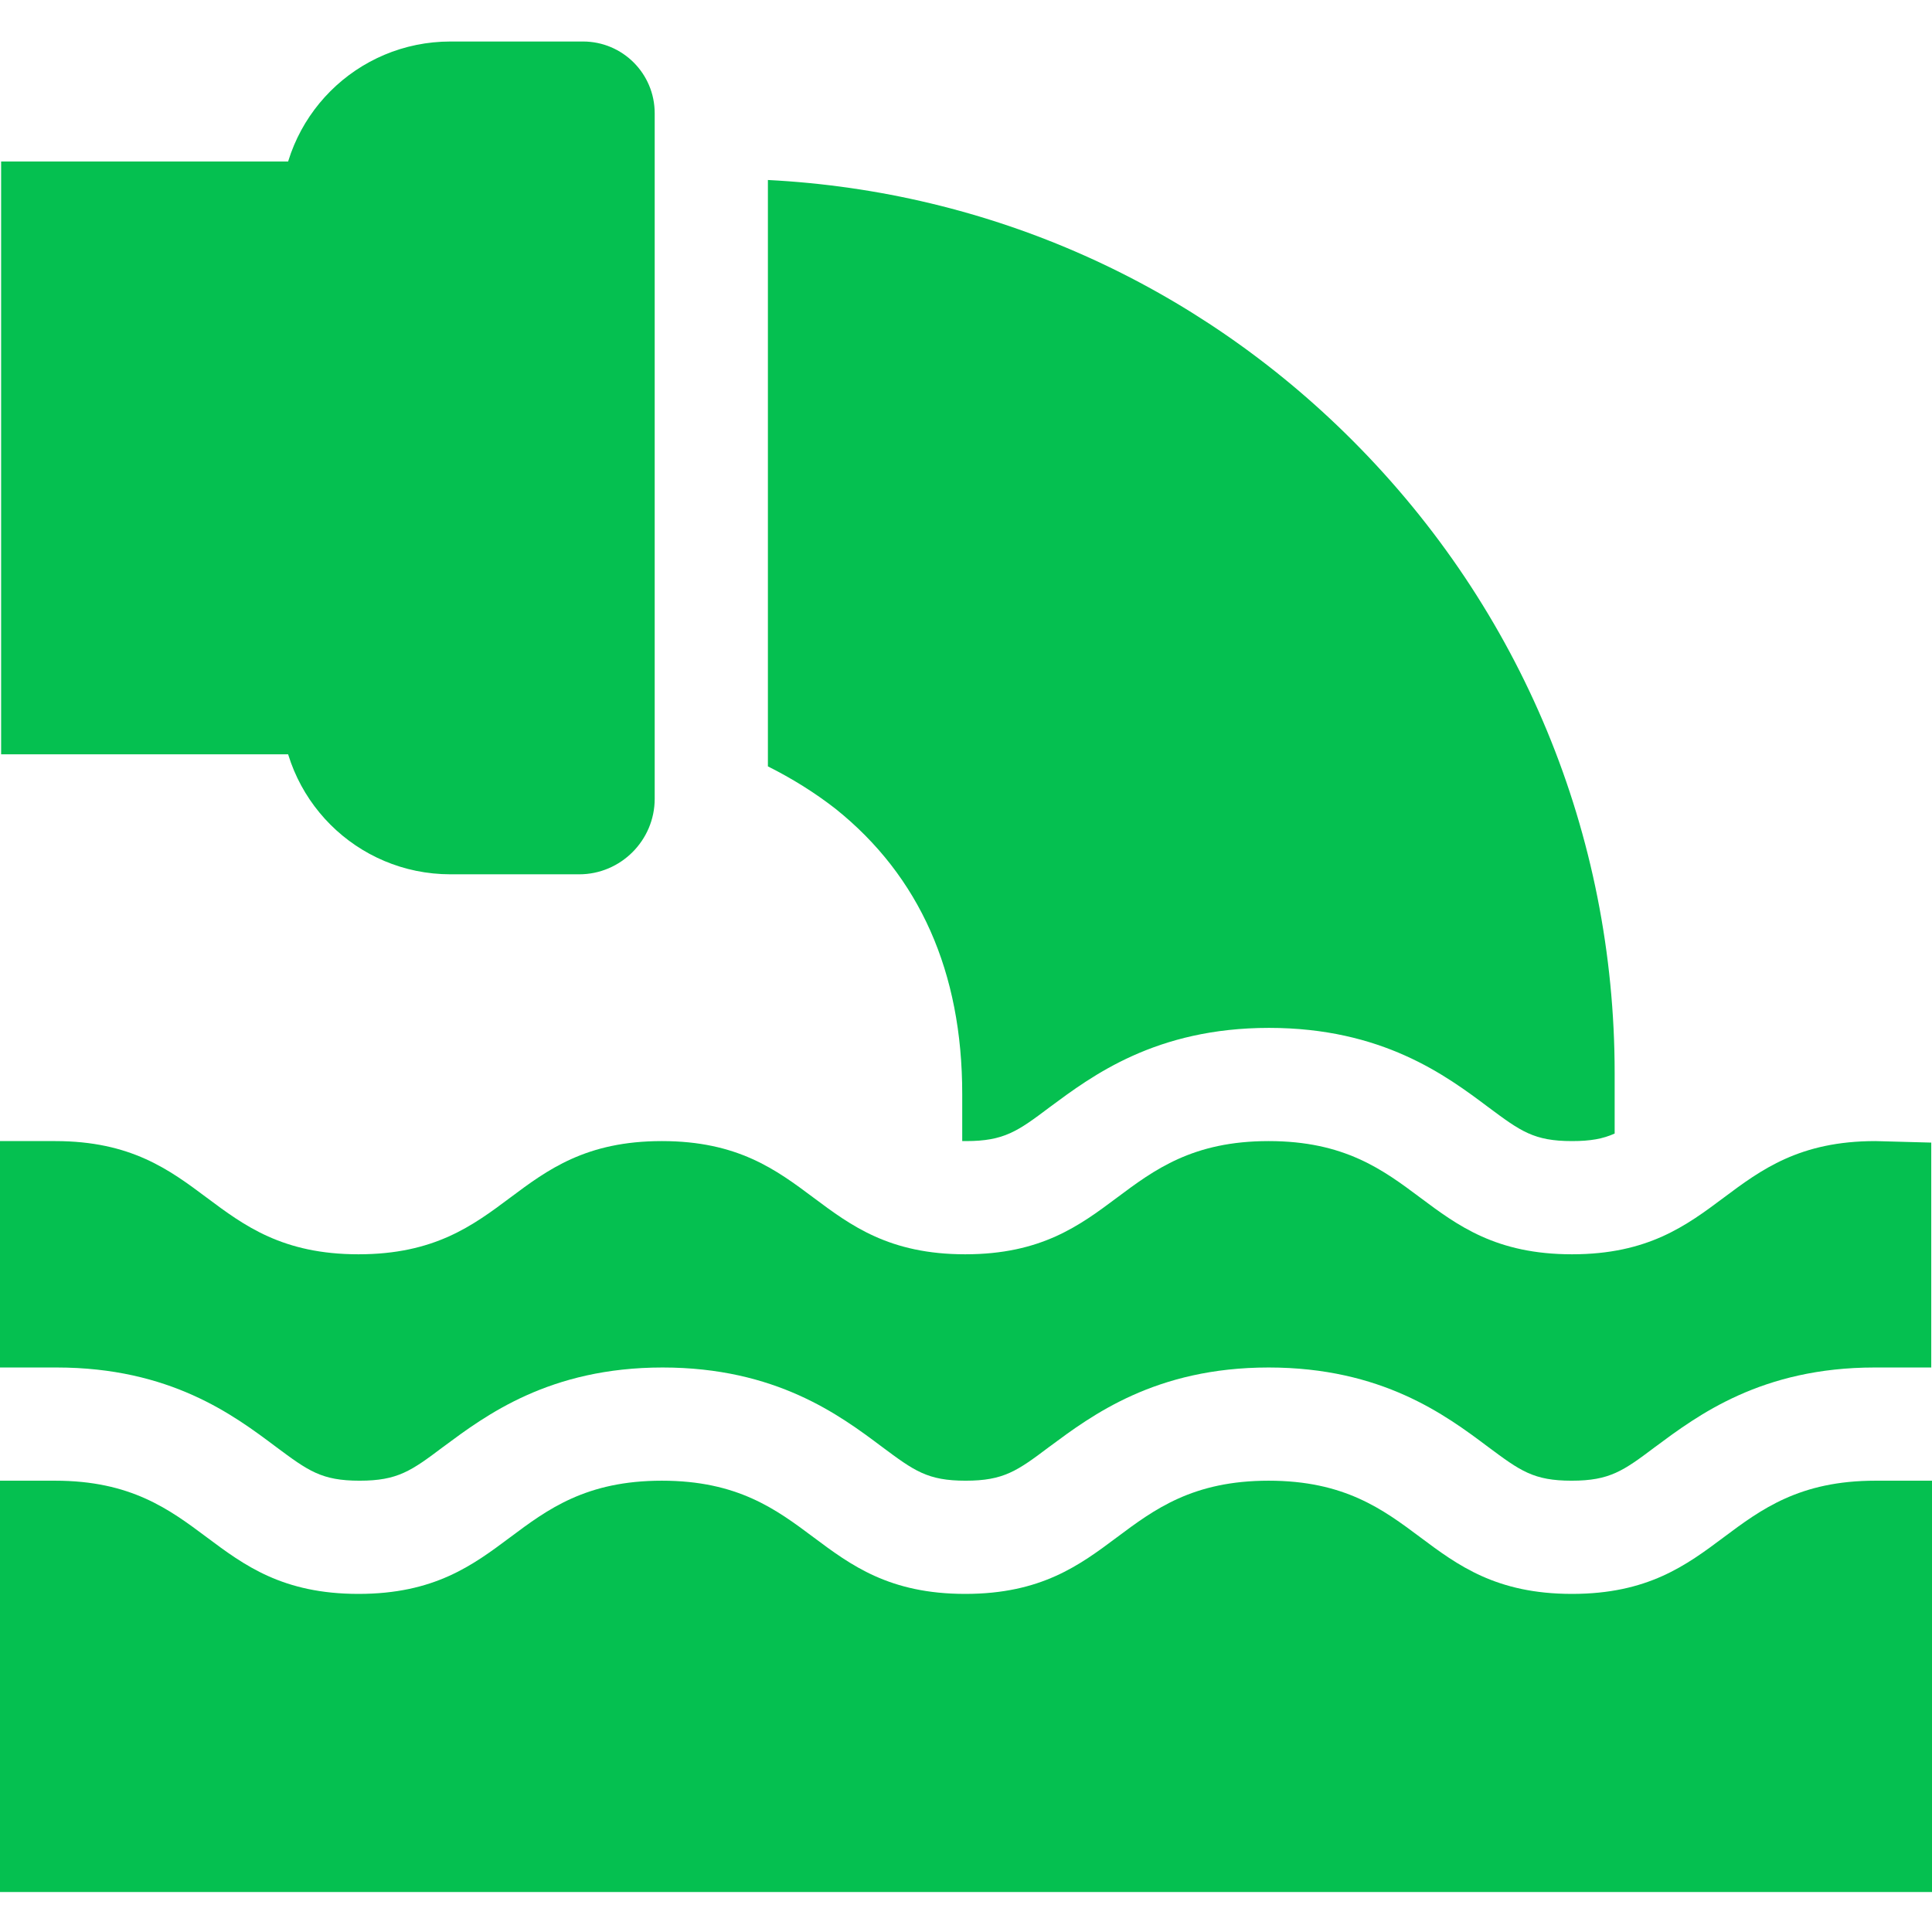 <?xml version="1.0" encoding="utf-8"?>
<!-- Generator: Adobe Illustrator 24.1.3, SVG Export Plug-In . SVG Version: 6.00 Build 0)  -->
<svg version="1.1" id="Layer_1" xmlns="http://www.w3.org/2000/svg" xmlns:xlink="http://www.w3.org/1999/xlink" x="0px" y="0px"
	 width="512px" height="512px" viewBox="0 0 512 512" style="enable-background:new 0 0 512 512;" xml:space="preserve">
<style type="text/css">
	.st0{fill:#05C050;}
</style>
<path class="st0" d="M456.8,407.4c-9.9,7.4-20.1,15-40.2,15s-30.3-7.6-40.2-15c-9.9-7.4-20.1-15-40.2-15c-20.1,0-30.3,7.6-40.2,15
	s-20.1,15-40.2,15c-20.1,0-30.3-7.6-40.2-15c-9.9-7.4-20.1-15-40.2-15c-20.1,0-30.3,7.6-40.2,15s-20.1,15-40.2,15s-30.3-7.6-40.2-15
	c-9.9-7.4-20.1-15-40.2-15H0v109h512v-109h-15C476.9,392.4,466.7,400,456.8,407.4z"/>
<path class="st0" d="M497,302.4c-20.1,0-30.3,7.6-40.2,15s-20.1,15-40.2,15c-20.1,0-30.3-7.6-40.2-15c-9.9-7.4-20.1-15-40.2-15
	c-20.1,0-30.3,7.6-40.2,15s-20.1,15-40.2,15c-20.1,0-30.3-7.6-40.2-15s-20.1-15-40.2-15c-20.1,0-30.3,7.6-40.2,15s-20.1,15-40.2,15
	s-30.3-7.6-40.2-15c-9.9-7.4-20.1-15-40.2-15H0v60h15c30.1,0,46.9,12.6,58.1,21c8.6,6.4,12.1,9,22.2,9c10.1,0,13.7-2.6,22.2-9
	c11.2-8.3,28.1-21,58.1-21s46.9,12.6,58.1,21c8.6,6.4,12.1,9,22.2,9c10.1,0,13.7-2.6,22.2-9c11.2-8.3,28.1-21,58.1-21
	s46.9,12.6,58.1,21c8.6,6.4,12.1,9,22.2,9s13.7-2.6,22.2-9c11.2-8.3,28.1-21,58.1-21h15v-59.6L497,302.4z"/>
<path class="st0" d="M104.4,199.9H0.3V42.8h104V199.9z"/>
<path class="st0" d="M153.5,231.7h-34.1c-24.9,0-45-20.1-45-45V56c0-24.9,20.1-45,45-45h35.1c10.5,0,19,8.5,19,19v181.7
	C173.5,222.7,164.5,231.7,153.5,231.7z"/>
<path class="st0" d="M255,289.9v12.5c0.3,0,0.6,0,1,0c10.1,0,13.7-2.6,22.2-9c11.2-8.3,28.1-21,58.1-21s46.9,12.6,58.1,21
	c8.6,6.4,12.1,9,22.2,9c4.9,0,8.2-0.6,11.3-2v-16c0-63.3-24.7-122.8-69.4-167.6C316.8,75,262.1,50.7,203.5,47.7v155.4
	c6.4,3.2,12.5,7,18,11.3C243.7,232.2,255,257.6,255,289.9z"/>
</svg>
